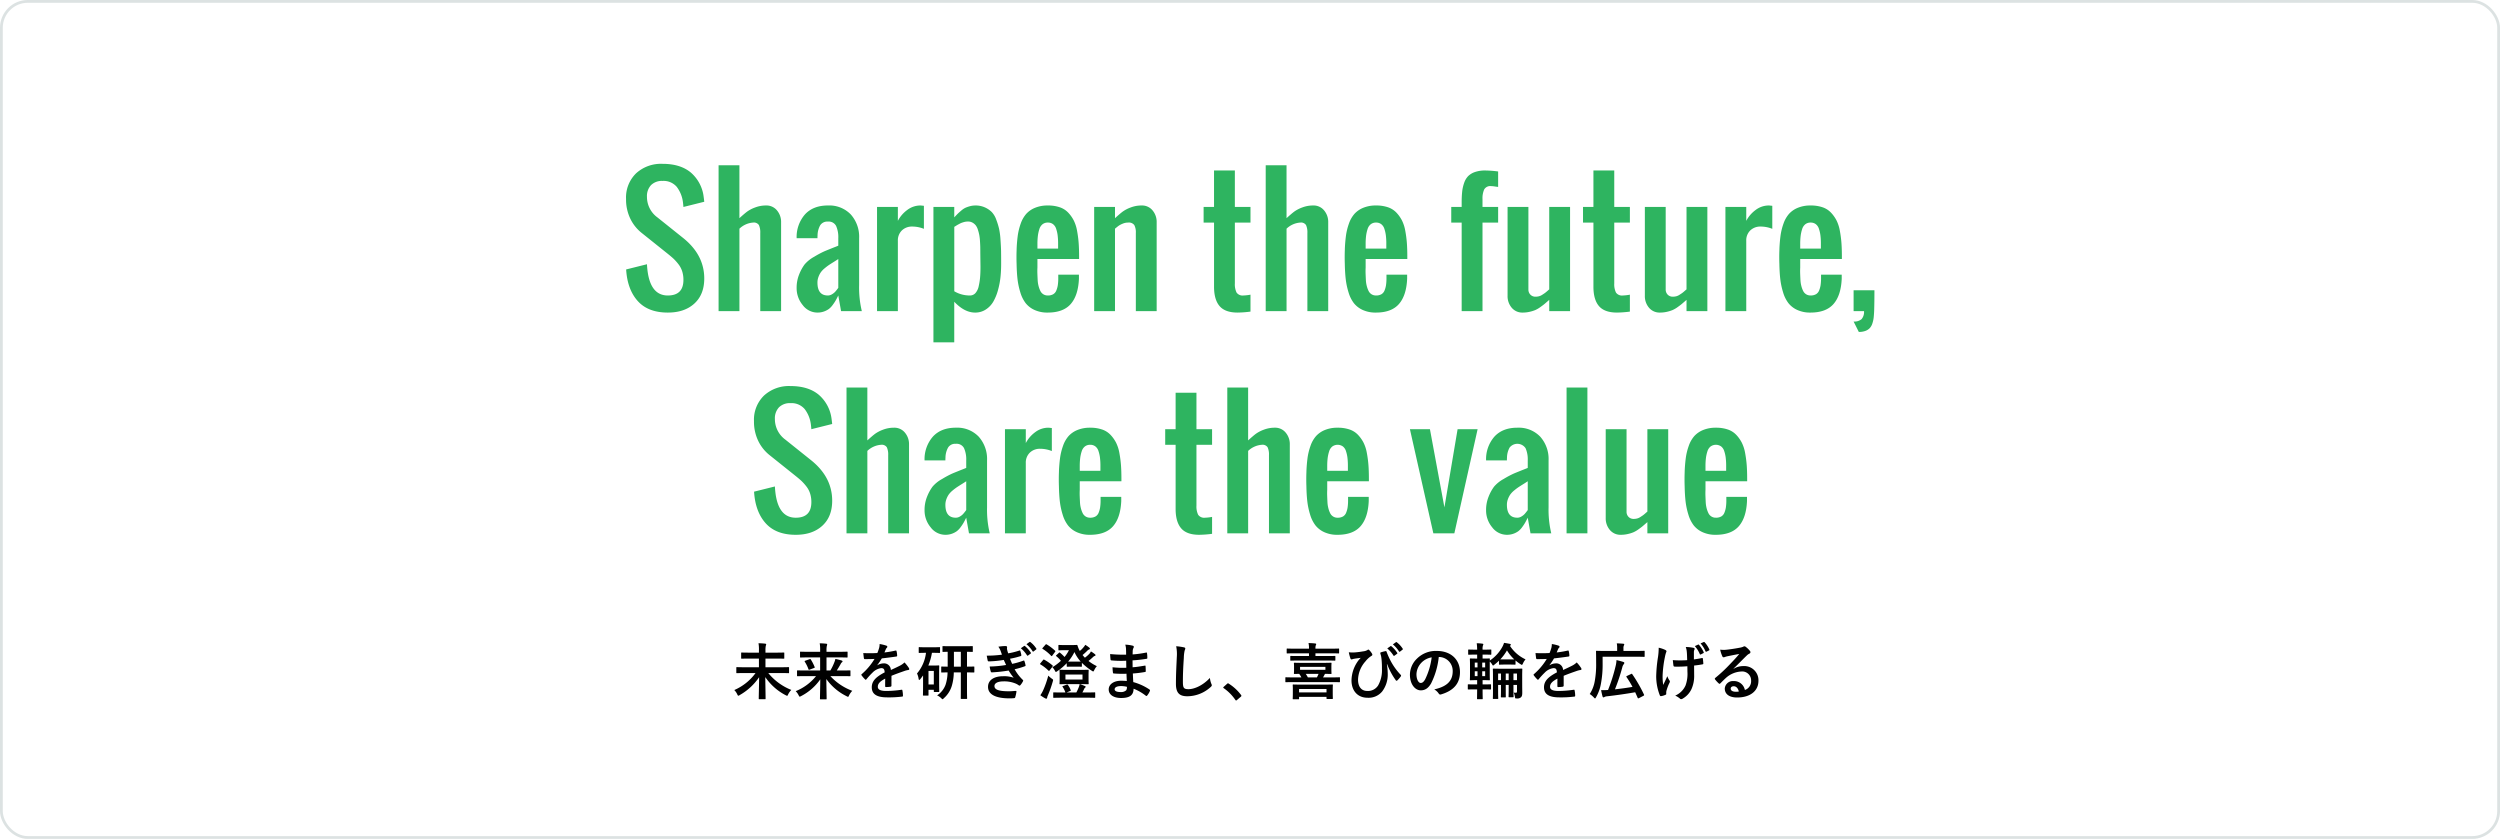 <svg xmlns="http://www.w3.org/2000/svg" width="900" height="302" viewBox="0 0 900 302">
  <g id="グループ_5824" data-name="グループ 5824" transform="translate(247 -6149)">
    <g id="長方形_2266" data-name="長方形 2266" transform="translate(-247 6149)" fill="none" stroke="#dce2e2" stroke-width="1">
      <rect width="900" height="302" rx="10" stroke="none"/>
      <rect x="0.5" y="0.5" width="899" height="301" rx="9.5" fill="none"/>
    </g>
    <path id="パス_87993" data-name="パス 87993" d="M-209.59.527q-7.09,0-10.825-4.16T-224.59-15l7.5-1.875q.557,11.25,7.5,11.25,5.625,0,5.625-5.625a10.1,10.1,0,0,0-.454-3.091,8.2,8.2,0,0,0-1.392-2.607,17.873,17.873,0,0,0-1.7-1.9q-.762-.718-2.08-1.772l-9.375-7.5a14.658,14.658,0,0,1-4.116-5.142,15.86,15.86,0,0,1-1.538-7.1,12.135,12.135,0,0,1,3.6-9.229,13.284,13.284,0,0,1,9.551-3.428q6.387,0,10.151,3.12a13.682,13.682,0,0,1,4.644,8.833q.088.615.205,1.7l-7.5,1.875q-.029-.5-.146-1.494a11.432,11.432,0,0,0-2.241-5.728,6.191,6.191,0,0,0-5.112-2.153,5.532,5.532,0,0,0-4.16,1.509,5.782,5.782,0,0,0-1.465,4.2,9.132,9.132,0,0,0,3.75,7.412l9.375,7.5q7.5,6.064,7.5,14.5,0,5.771-3.56,9.023T-209.59.527ZM-191.309,0V-52.5h7.5v19.043q1.67-1.523,2.725-2.329a11.924,11.924,0,0,1,2.915-1.523,10.932,10.932,0,0,1,3.97-.718,4.87,4.87,0,0,1,3.9,1.758,6.422,6.422,0,0,1,1.494,4.307V0h-7.5V-28.125a6.325,6.325,0,0,0-.483-2.842,2.156,2.156,0,0,0-2.095-.908,7.936,7.936,0,0,0-4.922,2.2V0Zm39.346-5.625a2.858,2.858,0,0,0,1.538-.469A5.04,5.04,0,0,0-149.3-7q.381-.439.938-1.172a1.133,1.133,0,0,1,.146-.205V-18.75q-.469.322-1.553,1t-1.729,1.1a19.035,19.035,0,0,0-1.553,1.172,7.991,7.991,0,0,0-1.406,1.436,7.339,7.339,0,0,0-.879,1.685,5.775,5.775,0,0,0-.381,2.08Q-155.713-5.625-151.963-5.625Zm-3.75,6.152a6.606,6.606,0,0,1-5.317-2.71,9.484,9.484,0,0,1-2.183-6.108,12.814,12.814,0,0,1,.923-4.951,15.8,15.8,0,0,1,1.948-3.56,12.078,12.078,0,0,1,3.428-2.754,35.268,35.268,0,0,1,3.633-1.948q1.23-.527,4.277-1.729.527-.205.791-.322v-2.7A9.972,9.972,0,0,0-149-30.659a3,3,0,0,0-2.959-1.567,3.013,3.013,0,0,0-2.769,1.333,7.643,7.643,0,0,0-.952,3.677q-.029.322-.029.967h-7.5a12.339,12.339,0,0,1,3.018-8.584q2.959-3.193,8.232-3.193a10.7,10.7,0,0,1,8.247,3.237,12.057,12.057,0,0,1,3,8.54V-9.375A36.582,36.582,0,0,0-139.746,0h-7.471l-1-5.625q-.586,1.172-.952,1.816a16.766,16.766,0,0,1-1.069,1.6,6.772,6.772,0,0,1-1.406,1.465A7.029,7.029,0,0,1-153.4.146,6.769,6.769,0,0,1-155.713.527ZM-134.268,0V-37.5h7.5v5.01a11.385,11.385,0,0,1,3.325-3.882,7.834,7.834,0,0,1,4.849-1.655q.088,0,1.2.117v8.291a11.267,11.267,0,0,0-4.16-.82,5.169,5.169,0,0,0-3.779,1.406,4.973,4.973,0,0,0-1.436,3.721V0Zm33.428-5.625A2.611,2.611,0,0,0-98.833-6.5a5.4,5.4,0,0,0,1.172-2.5,23.433,23.433,0,0,0,.5-3.223q.132-1.6.132-3.735l-.059-4.951q0-1.318-.015-2.124t-.1-2.139a18.713,18.713,0,0,0-.249-2.183,16.681,16.681,0,0,0-.483-1.875,5.161,5.161,0,0,0-.776-1.611,3.917,3.917,0,0,0-1.172-1,3.218,3.218,0,0,0-1.626-.41,5.7,5.7,0,0,0-.835.059,5.483,5.483,0,0,0-.82.19q-.425.132-.7.234a6.085,6.085,0,0,0-.718.337l-.63.337q-.19.1-.659.4t-.586.352v23.2A10.858,10.858,0,0,0-100.84-5.625ZM-113.965,11.25V-37.5h7.5v3.75q.908-.967,1.26-1.318t1.216-1.084a7.071,7.071,0,0,1,1.494-1.025,11.046,11.046,0,0,1,1.611-.571,7.427,7.427,0,0,1,2.036-.278,8.033,8.033,0,0,1,3.4.688,8.42,8.42,0,0,1,2.461,1.655,7.667,7.667,0,0,1,1.641,2.769,26.23,26.23,0,0,1,1.011,3.267,26.884,26.884,0,0,1,.513,3.955q.176,2.49.205,4.028t.029,4.233v.557a43.812,43.812,0,0,1-.249,4.746,28.856,28.856,0,0,1-.908,4.644A17.315,17.315,0,0,1-92.417-3.4a8.386,8.386,0,0,1-2.7,2.827,6.894,6.894,0,0,1-3.853,1.1q-3.809,0-7.5-3.9V11.25ZM-72.832.527A11.084,11.084,0,0,1-77.563-.41a8.6,8.6,0,0,1-3.193-2.446,11.929,11.929,0,0,1-1.919-3.867,26.256,26.256,0,0,1-1.011-4.717q-.278-2.358-.337-5.493-.088-2.461,0-4.922a50.382,50.382,0,0,1,.4-5.2,21.847,21.847,0,0,1,1.069-4.409,10.641,10.641,0,0,1,1.978-3.516,8.677,8.677,0,0,1,3.193-2.212,11.793,11.793,0,0,1,4.614-.835,13,13,0,0,1,4.233.63,7.5,7.5,0,0,1,3.047,1.9,12.25,12.25,0,0,1,2.021,2.827A13.534,13.534,0,0,1-62.256-28.9a40.581,40.581,0,0,1,.571,4.351q.161,2.139.161,4.922v.879h-15v3.076q-.059,1.084-.015,2.241t.1,2.271a10.6,10.6,0,0,0,.322,2.124,9.11,9.11,0,0,0,.645,1.772,2.967,2.967,0,0,0,1.069,1.2,2.957,2.957,0,0,0,1.626.439,3.728,3.728,0,0,0,1.934-.454,2.7,2.7,0,0,0,1.128-1.362A8.447,8.447,0,0,0-69.2-9.258a17.037,17.037,0,0,0,.176-2.285v-1.582h7.441v1.494q-.264,6.006-2.959,9.082T-72.832.527ZM-76.523-22.5h7.441v-2.256a23.853,23.853,0,0,0-.176-2.607,12.216,12.216,0,0,0-.513-2.227,3.417,3.417,0,0,0-1.128-1.7,2.984,2.984,0,0,0-1.875-.586,2.993,2.993,0,0,0-1.919.615,3.553,3.553,0,0,0-1.143,1.772,13.258,13.258,0,0,0-.513,2.271,24.332,24.332,0,0,0-.176,2.666ZM-56.1,0V-37.5h7.5v4.043q1.67-1.523,2.725-2.329a11.924,11.924,0,0,1,2.915-1.523,10.932,10.932,0,0,1,3.97-.718,4.87,4.87,0,0,1,3.9,1.758A6.422,6.422,0,0,1-33.6-31.963V0h-7.5V-28.125a5.59,5.59,0,0,0-.557-2.856,2.462,2.462,0,0,0-2.256-.894,4.965,4.965,0,0,0-1.919.4,7.411,7.411,0,0,0-1.421.732q-.469.337-1.348,1.069V0Zm51.65.527q-4.424,0-6.431-2.256t-2.065-6.826v-23.32H-16.7V-37.5h3.75V-50.625h7.5V-37.5H.176v5.625H-5.449V-9.99A6.812,6.812,0,0,0-4.834-6.68a2.642,2.642,0,0,0,2.49,1.055,16.459,16.459,0,0,0,2.52-.293V.176A38.728,38.728,0,0,1-4.453.527ZM5.654,0V-52.5h7.5v19.043q1.67-1.523,2.725-2.329a11.924,11.924,0,0,1,2.915-1.523,10.932,10.932,0,0,1,3.97-.718,4.87,4.87,0,0,1,3.9,1.758,6.422,6.422,0,0,1,1.494,4.307V0h-7.5V-28.125a6.325,6.325,0,0,0-.483-2.842,2.156,2.156,0,0,0-2.095-.908,7.936,7.936,0,0,0-4.922,2.2V0ZM45.322.527A11.084,11.084,0,0,1,40.591-.41,8.6,8.6,0,0,1,37.4-2.856a11.929,11.929,0,0,1-1.919-3.867,26.256,26.256,0,0,1-1.011-4.717q-.278-2.358-.337-5.493-.088-2.461,0-4.922a50.382,50.382,0,0,1,.4-5.2A21.847,21.847,0,0,1,35.6-31.465a10.641,10.641,0,0,1,1.978-3.516,8.677,8.677,0,0,1,3.193-2.212,11.793,11.793,0,0,1,4.614-.835,13,13,0,0,1,4.233.63,7.5,7.5,0,0,1,3.047,1.9,12.25,12.25,0,0,1,2.021,2.827A13.534,13.534,0,0,1,55.9-28.9a40.581,40.581,0,0,1,.571,4.351q.161,2.139.161,4.922v.879h-15v3.076q-.059,1.084-.015,2.241t.1,2.271a10.6,10.6,0,0,0,.322,2.124,9.11,9.11,0,0,0,.645,1.772,2.967,2.967,0,0,0,1.069,1.2,2.957,2.957,0,0,0,1.626.439,3.728,3.728,0,0,0,1.934-.454,2.7,2.7,0,0,0,1.128-1.362,8.447,8.447,0,0,0,.513-1.816,17.037,17.037,0,0,0,.176-2.285v-1.582h7.441v1.494q-.264,6.006-2.959,9.082T45.322.527ZM41.631-22.5h7.441v-2.256a23.853,23.853,0,0,0-.176-2.607,12.216,12.216,0,0,0-.513-2.227,3.417,3.417,0,0,0-1.128-1.7,2.984,2.984,0,0,0-1.875-.586,2.993,2.993,0,0,0-1.919.615,3.553,3.553,0,0,0-1.143,1.772,13.258,13.258,0,0,0-.513,2.271,24.332,24.332,0,0,0-.176,2.666ZM76.2,0V-31.875h-3.75V-37.5H76.2v-1.436a39.011,39.011,0,0,1,.176-4.028,14.033,14.033,0,0,1,.718-3.193,6.447,6.447,0,0,1,1.465-2.461,6.447,6.447,0,0,1,2.461-1.465,11.1,11.1,0,0,1,3.677-.542,38.728,38.728,0,0,1,4.629.352v5.566q-.293-.029-1.2-.161A10.368,10.368,0,0,0,86.807-45a2.535,2.535,0,0,0-2.49,1.187,7.832,7.832,0,0,0-.615,3.5V-37.5h5.625v5.625H83.7V0ZM98.174.527a4.952,4.952,0,0,1-3.955-1.743,6.408,6.408,0,0,1-1.494-4.321V-37.5h7.5V-7.822a2.6,2.6,0,0,0,.718,1.9,2.49,2.49,0,0,0,1.86.732,4.934,4.934,0,0,0,1.2-.146,3.9,3.9,0,0,0,1.157-.513q.571-.366.894-.586a10.7,10.7,0,0,0,.923-.747q.6-.527.747-.645V-37.5h7.5V0h-7.5V-4.043q-1.113.967-1.626,1.406T104.531-1.45a10.054,10.054,0,0,1-1.86,1.084,12.739,12.739,0,0,1-2.007.615A11,11,0,0,1,98.174.527Zm33.955,0q-4.424,0-6.431-2.256t-2.065-6.826v-23.32h-3.75V-37.5h3.75V-50.625h7.5V-37.5h5.625v5.625h-5.625V-9.99a6.812,6.812,0,0,0,.615,3.311,2.642,2.642,0,0,0,2.49,1.055,16.459,16.459,0,0,0,2.52-.293V.176A38.728,38.728,0,0,1,132.129.527Zm15.469,0a4.952,4.952,0,0,1-3.955-1.743,6.408,6.408,0,0,1-1.494-4.321V-37.5h7.5V-7.822a2.6,2.6,0,0,0,.718,1.9,2.49,2.49,0,0,0,1.86.732,4.934,4.934,0,0,0,1.2-.146,3.9,3.9,0,0,0,1.157-.513q.571-.366.894-.586a10.7,10.7,0,0,0,.923-.747q.6-.527.747-.645V-37.5h7.5V0h-7.5V-4.043q-1.113.967-1.626,1.406T153.955-1.45a10.054,10.054,0,0,1-1.86,1.084,12.739,12.739,0,0,1-2.007.615A11,11,0,0,1,147.6.527ZM171.152,0V-37.5h7.5v5.01a11.385,11.385,0,0,1,3.325-3.882,7.834,7.834,0,0,1,4.849-1.655q.088,0,1.2.117v8.291a11.267,11.267,0,0,0-4.16-.82,5.169,5.169,0,0,0-3.779,1.406,4.973,4.973,0,0,0-1.436,3.721V0Zm30.615.527a11.084,11.084,0,0,1-4.731-.937,8.6,8.6,0,0,1-3.193-2.446,11.929,11.929,0,0,1-1.919-3.867,26.256,26.256,0,0,1-1.011-4.717q-.278-2.358-.337-5.493-.088-2.461,0-4.922a50.382,50.382,0,0,1,.4-5.2,21.847,21.847,0,0,1,1.069-4.409,10.641,10.641,0,0,1,1.978-3.516,8.677,8.677,0,0,1,3.193-2.212,11.793,11.793,0,0,1,4.614-.835,13,13,0,0,1,4.233.63,7.5,7.5,0,0,1,3.047,1.9,12.25,12.25,0,0,1,2.021,2.827,13.534,13.534,0,0,1,1.216,3.765,40.581,40.581,0,0,1,.571,4.351q.161,2.139.161,4.922v.879h-15v3.076q-.059,1.084-.015,2.241t.1,2.271a10.6,10.6,0,0,0,.322,2.124,9.11,9.11,0,0,0,.645,1.772,2.967,2.967,0,0,0,1.069,1.2,2.957,2.957,0,0,0,1.626.439,3.728,3.728,0,0,0,1.934-.454,2.7,2.7,0,0,0,1.128-1.362,8.447,8.447,0,0,0,.513-1.816,17.037,17.037,0,0,0,.176-2.285v-1.582h7.441v1.494q-.264,6.006-2.959,9.082T201.768.527ZM198.076-22.5h7.441v-2.256a23.853,23.853,0,0,0-.176-2.607,12.216,12.216,0,0,0-.513-2.227,3.417,3.417,0,0,0-1.128-1.7,2.984,2.984,0,0,0-1.875-.586,2.993,2.993,0,0,0-1.919.615,3.553,3.553,0,0,0-1.143,1.772,13.258,13.258,0,0,0-.513,2.271,24.332,24.332,0,0,0-.176,2.666Zm21.094,30-1.875-3.75a3.939,3.939,0,0,0,2.886-.879A3.99,3.99,0,0,0,221.045,0h-3.75V-7.5h7.5q0,4.219-.088,7.09-.059,1.582-.176,2.666a10.489,10.489,0,0,1-.469,2.153,4.541,4.541,0,0,1-.937,1.7,4.147,4.147,0,0,1-1.567,1.011A6.618,6.618,0,0,1,219.17,7.5ZM-163.535,80.527q-7.09,0-10.825-4.16T-178.535,65l7.5-1.875q.557,11.25,7.5,11.25,5.625,0,5.625-5.625a10.1,10.1,0,0,0-.454-3.091,8.2,8.2,0,0,0-1.392-2.607,17.873,17.873,0,0,0-1.7-1.9q-.762-.718-2.08-1.772l-9.375-7.5a14.658,14.658,0,0,1-4.116-5.142,15.86,15.86,0,0,1-1.538-7.1,12.135,12.135,0,0,1,3.6-9.229,13.284,13.284,0,0,1,9.551-3.428q6.387,0,10.151,3.12a13.682,13.682,0,0,1,4.644,8.833q.088.615.205,1.7l-7.5,1.875q-.029-.5-.146-1.494a11.432,11.432,0,0,0-2.241-5.728,6.191,6.191,0,0,0-5.112-2.153,5.532,5.532,0,0,0-4.16,1.509,5.782,5.782,0,0,0-1.465,4.2,9.132,9.132,0,0,0,3.75,7.412l9.375,7.5q7.5,6.064,7.5,14.5,0,5.771-3.56,9.023T-163.535,80.527ZM-145.254,80V27.5h7.5V46.543q1.67-1.523,2.725-2.329a11.924,11.924,0,0,1,2.915-1.523,10.932,10.932,0,0,1,3.97-.718,4.87,4.87,0,0,1,3.9,1.758,6.422,6.422,0,0,1,1.494,4.307V80h-7.5V51.875a6.325,6.325,0,0,0-.483-2.842,2.156,2.156,0,0,0-2.095-.908,7.936,7.936,0,0,0-4.922,2.2V80Zm39.346-5.625a2.858,2.858,0,0,0,1.538-.469A5.04,5.04,0,0,0-103.242,73q.381-.439.938-1.172a1.133,1.133,0,0,1,.146-.205V61.25q-.469.322-1.553,1t-1.729,1.1a19.035,19.035,0,0,0-1.553,1.172,7.991,7.991,0,0,0-1.406,1.436,7.339,7.339,0,0,0-.879,1.685,5.775,5.775,0,0,0-.381,2.08Q-109.658,74.375-105.908,74.375Zm-3.75,6.152a6.606,6.606,0,0,1-5.317-2.71,9.484,9.484,0,0,1-2.183-6.108,12.814,12.814,0,0,1,.923-4.951,15.8,15.8,0,0,1,1.948-3.56,12.078,12.078,0,0,1,3.428-2.754,35.268,35.268,0,0,1,3.633-1.948q1.23-.527,4.277-1.729.527-.205.791-.322v-2.7a9.972,9.972,0,0,0-.791-4.409,3,3,0,0,0-2.959-1.567,3.013,3.013,0,0,0-2.769,1.333,7.643,7.643,0,0,0-.952,3.677q-.029.322-.029.967h-7.5a12.339,12.339,0,0,1,3.018-8.584q2.959-3.193,8.232-3.193a10.7,10.7,0,0,1,8.247,3.237,12.057,12.057,0,0,1,3,8.54V70.625A36.582,36.582,0,0,0-93.691,80h-7.471l-1-5.625q-.586,1.172-.952,1.816a16.766,16.766,0,0,1-1.069,1.6,6.772,6.772,0,0,1-1.406,1.465,7.029,7.029,0,0,1-1.758.894A6.769,6.769,0,0,1-109.658,80.527ZM-88.213,80V42.5h7.5v5.01a11.385,11.385,0,0,1,3.325-3.882,7.834,7.834,0,0,1,4.849-1.655q.088,0,1.2.117v8.291a11.267,11.267,0,0,0-4.16-.82,5.169,5.169,0,0,0-3.779,1.406,4.973,4.973,0,0,0-1.436,3.721V80Zm30.615.527a11.084,11.084,0,0,1-4.731-.937,8.6,8.6,0,0,1-3.193-2.446,11.929,11.929,0,0,1-1.919-3.867,26.256,26.256,0,0,1-1.011-4.717q-.278-2.358-.337-5.493-.088-2.461,0-4.922a50.382,50.382,0,0,1,.4-5.2,21.847,21.847,0,0,1,1.069-4.409,10.641,10.641,0,0,1,1.978-3.516,8.677,8.677,0,0,1,3.193-2.212,11.793,11.793,0,0,1,4.614-.835,13,13,0,0,1,4.233.63,7.5,7.5,0,0,1,3.047,1.9,12.25,12.25,0,0,1,2.021,2.827A13.534,13.534,0,0,1-47.021,51.1a40.581,40.581,0,0,1,.571,4.351q.161,2.139.161,4.922v.879h-15v3.076q-.059,1.084-.015,2.241t.1,2.271a10.6,10.6,0,0,0,.322,2.124,9.11,9.11,0,0,0,.645,1.772,2.967,2.967,0,0,0,1.069,1.2,2.957,2.957,0,0,0,1.626.439,3.728,3.728,0,0,0,1.934-.454,2.7,2.7,0,0,0,1.128-1.362,8.447,8.447,0,0,0,.513-1.816,17.037,17.037,0,0,0,.176-2.285V66.875h7.441v1.494q-.264,6.006-2.959,9.082T-57.6,80.527ZM-61.289,57.5h7.441V55.244a23.853,23.853,0,0,0-.176-2.607,12.216,12.216,0,0,0-.513-2.227,3.417,3.417,0,0,0-1.128-1.7,2.984,2.984,0,0,0-1.875-.586,2.993,2.993,0,0,0-1.919.615A3.553,3.553,0,0,0-60.6,50.513a13.258,13.258,0,0,0-.513,2.271,24.332,24.332,0,0,0-.176,2.666Zm43.008,23.027q-4.424,0-6.431-2.256t-2.065-6.826V48.125h-3.75V42.5h3.75V29.375h7.5V42.5h5.625v5.625h-5.625V70.01a6.812,6.812,0,0,0,.615,3.311,2.642,2.642,0,0,0,2.49,1.055,16.459,16.459,0,0,0,2.52-.293v6.094A38.728,38.728,0,0,1-18.281,80.527ZM-8.174,80V27.5h7.5V46.543Q1,45.02,2.051,44.214A11.924,11.924,0,0,1,4.966,42.69a10.932,10.932,0,0,1,3.97-.718,4.87,4.87,0,0,1,3.9,1.758,6.422,6.422,0,0,1,1.494,4.307V80h-7.5V51.875a6.325,6.325,0,0,0-.483-2.842,2.156,2.156,0,0,0-2.095-.908,7.936,7.936,0,0,0-4.922,2.2V80Zm39.668.527a11.084,11.084,0,0,1-4.731-.937,8.6,8.6,0,0,1-3.193-2.446,11.929,11.929,0,0,1-1.919-3.867A26.256,26.256,0,0,1,20.64,68.56q-.278-2.358-.337-5.493-.088-2.461,0-4.922a50.382,50.382,0,0,1,.4-5.2,21.847,21.847,0,0,1,1.069-4.409,10.641,10.641,0,0,1,1.978-3.516,8.677,8.677,0,0,1,3.193-2.212,11.793,11.793,0,0,1,4.614-.835,13,13,0,0,1,4.233.63,7.5,7.5,0,0,1,3.047,1.9,12.25,12.25,0,0,1,2.021,2.827A13.534,13.534,0,0,1,42.07,51.1a40.581,40.581,0,0,1,.571,4.351q.161,2.139.161,4.922v.879h-15v3.076q-.059,1.084-.015,2.241t.1,2.271a10.6,10.6,0,0,0,.322,2.124,9.11,9.11,0,0,0,.645,1.772,2.881,2.881,0,0,0,2.7,1.641,3.728,3.728,0,0,0,1.934-.454,2.7,2.7,0,0,0,1.128-1.362,8.447,8.447,0,0,0,.513-1.816,17.037,17.037,0,0,0,.176-2.285V66.875h7.441v1.494q-.264,6.006-2.959,9.082T31.494,80.527ZM27.8,57.5h7.441V55.244a23.853,23.853,0,0,0-.176-2.607,12.216,12.216,0,0,0-.513-2.227,3.417,3.417,0,0,0-1.128-1.7,3.3,3.3,0,0,0-3.794.029,3.553,3.553,0,0,0-1.143,1.772,13.258,13.258,0,0,0-.513,2.271,24.332,24.332,0,0,0-.176,2.666ZM66.006,80,57.568,42.5h7.207L69.99,70.654,74.736,42.5h7.207L73.564,80ZM96.24,74.375a2.858,2.858,0,0,0,1.538-.469A5.04,5.04,0,0,0,98.906,73q.381-.439.938-1.172a1.133,1.133,0,0,1,.146-.205V61.25q-.469.322-1.553,1t-1.729,1.1a19.035,19.035,0,0,0-1.553,1.172,7.991,7.991,0,0,0-1.406,1.436,7.339,7.339,0,0,0-.879,1.685,5.775,5.775,0,0,0-.381,2.08Q92.49,74.375,96.24,74.375Zm-3.75,6.152a6.606,6.606,0,0,1-5.317-2.71,9.484,9.484,0,0,1-2.183-6.108,12.814,12.814,0,0,1,.923-4.951,15.8,15.8,0,0,1,1.948-3.56,12.078,12.078,0,0,1,3.428-2.754A35.268,35.268,0,0,1,94.922,58.5q1.23-.527,4.277-1.729.527-.205.791-.322v-2.7a9.972,9.972,0,0,0-.791-4.409,3.56,3.56,0,0,0-5.728-.234,7.643,7.643,0,0,0-.952,3.677q-.029.322-.029.967h-7.5a12.339,12.339,0,0,1,3.018-8.584q2.959-3.193,8.232-3.193a10.7,10.7,0,0,1,8.247,3.237,12.057,12.057,0,0,1,3,8.54V70.625A36.582,36.582,0,0,0,108.457,80h-7.471l-1-5.625q-.586,1.172-.952,1.816a16.766,16.766,0,0,1-1.069,1.6,6.772,6.772,0,0,1-1.406,1.465,7.029,7.029,0,0,1-1.758.894A6.769,6.769,0,0,1,92.49,80.527ZM113.965,80V27.5h7.5V80Zm19.541.527a4.952,4.952,0,0,1-3.955-1.743,6.408,6.408,0,0,1-1.494-4.321V42.5h7.5V72.178a2.6,2.6,0,0,0,.718,1.9,2.49,2.49,0,0,0,1.86.732,4.934,4.934,0,0,0,1.2-.146,3.9,3.9,0,0,0,1.157-.513q.571-.366.894-.586a10.7,10.7,0,0,0,.923-.747q.6-.527.747-.645V42.5h7.5V80h-7.5V75.957q-1.113.967-1.626,1.406t-1.567,1.187A10.054,10.054,0,0,1,138,79.634a12.739,12.739,0,0,1-2.007.615A11,11,0,0,1,133.506,80.527Zm34.16,0a11.084,11.084,0,0,1-4.731-.937,8.6,8.6,0,0,1-3.193-2.446,11.929,11.929,0,0,1-1.919-3.867,26.256,26.256,0,0,1-1.011-4.717q-.278-2.358-.337-5.493-.088-2.461,0-4.922a50.382,50.382,0,0,1,.4-5.2,21.847,21.847,0,0,1,1.069-4.409,10.641,10.641,0,0,1,1.978-3.516,8.677,8.677,0,0,1,3.193-2.212,11.793,11.793,0,0,1,4.614-.835,13,13,0,0,1,4.233.63,7.5,7.5,0,0,1,3.047,1.9,12.25,12.25,0,0,1,2.021,2.827,13.534,13.534,0,0,1,1.216,3.765,40.581,40.581,0,0,1,.571,4.351q.161,2.139.161,4.922v.879h-15v3.076q-.059,1.084-.015,2.241t.1,2.271a10.6,10.6,0,0,0,.322,2.124,9.11,9.11,0,0,0,.645,1.772,2.881,2.881,0,0,0,2.7,1.641,3.728,3.728,0,0,0,1.934-.454,2.7,2.7,0,0,0,1.128-1.362,8.447,8.447,0,0,0,.513-1.816,17.037,17.037,0,0,0,.176-2.285V66.875h7.441v1.494q-.264,6.006-2.959,9.082T167.666,80.527ZM163.975,57.5h7.441V55.244a23.853,23.853,0,0,0-.176-2.607,12.216,12.216,0,0,0-.513-2.227,3.417,3.417,0,0,0-1.128-1.7,3.3,3.3,0,0,0-3.794.029,3.553,3.553,0,0,0-1.143,1.772,13.258,13.258,0,0,0-.513,2.271,24.332,24.332,0,0,0-.176,2.666Z" transform="translate(203 6261)" fill="#2eb460"/>
    <path id="パス_87994" data-name="パス 87994" d="M272,11.3a18.611,18.611,0,0,1-7.656,6.116,5.356,5.356,0,0,1,1.056,1.518c.176.374.264.528.4.528a1.218,1.218,0,0,0,.506-.242,20.846,20.846,0,0,0,6.974-6.424c-.022,3.234-.132,6.666-.132,7.678,0,.22.022.242.242.242h1.98c.22,0,.242-.022.242-.242,0-1.078-.066-4.466-.11-7.722a19.96,19.96,0,0,0,7.326,6.512,1.644,1.644,0,0,0,.528.22c.132,0,.22-.132.374-.506a6.217,6.217,0,0,1,1.144-1.606,20.381,20.381,0,0,1-8.294-6.072h4.4c2,0,2.684.044,2.816.044.242,0,.264-.022.264-.242V9.408c0-.22-.022-.242-.264-.242-.132,0-.814.044-2.816.044h-5.412V6.086h3.52c2.134,0,2.9.044,3.036.044.2,0,.22-.022.22-.242V4.15c0-.22-.022-.242-.22-.242-.132,0-.9.044-3.036.044h-3.52V3.138a7.681,7.681,0,0,1,.11-1.606,3.577,3.577,0,0,0,.154-.572c0-.11-.132-.22-.352-.242-.748-.088-1.606-.132-2.42-.154a12.83,12.83,0,0,1,.154,2.618v.77h-3.146c-2.134,0-2.9-.044-3.036-.044-.2,0-.22.022-.22.242V5.888c0,.22.022.242.22.242.132,0,.9-.044,3.036-.044h3.146V9.21h-5.082c-1.98,0-2.684-.044-2.816-.044-.22,0-.242.022-.242.242V11.1c0,.22.022.242.242.242.132,0,.836-.044,2.816-.044Zm21.78,1.1a18.007,18.007,0,0,1-7.326,5.412,5.7,5.7,0,0,1,1.034,1.452c.2.374.264.528.418.528a1.644,1.644,0,0,0,.528-.22,19.093,19.093,0,0,0,6.864-6.006c-.022,3.1-.11,6.094-.11,6.952,0,.22.022.242.242.242h1.914c.22,0,.242-.022.242-.242,0-.814-.066-3.894-.11-7.084a19.423,19.423,0,0,0,7.3,6.2,1.6,1.6,0,0,0,.506.22c.154,0,.22-.154.4-.55a6.217,6.217,0,0,1,1.144-1.606,20.333,20.333,0,0,1-7.9-5.3h4.2c1.98,0,2.662.044,2.794.044.22,0,.242-.022.242-.264V10.574c0-.22-.022-.242-.242-.242-.132,0-.814.044-2.794.044h-1.892c.506-.77.9-1.452,1.32-2.178a2.409,2.409,0,0,1,.55-.792.3.3,0,0,0,.2-.286c0-.154-.088-.264-.352-.352a20.5,20.5,0,0,0-2.222-.55,5.883,5.883,0,0,1-.352,1.166,18.448,18.448,0,0,1-1.452,2.992H297.54V5.668h4.378c2.112,0,2.816.044,2.948.044.242,0,.264-.022.264-.242V3.842c0-.22-.022-.242-.264-.242-.132,0-.836.044-2.948.044H297.54V3.16a7.271,7.271,0,0,1,.11-1.584,2.785,2.785,0,0,0,.132-.616c0-.088-.088-.2-.308-.22C296.7.652,295.89.608,295.1.586a14.373,14.373,0,0,1,.154,2.6v.462H291.2c-2.112,0-2.816-.044-2.948-.044-.22,0-.242.022-.242.242V5.47c0,.22.022.242.242.242.132,0,.836-.044,2.948-.044h4.048v4.708h-5.28c-1.98,0-2.662-.044-2.794-.044-.22,0-.242.022-.242.242V12.18c0,.242.022.264.242.264.132,0,.814-.044,2.794-.044Zm-3.872-5.544c-.264.088-.308.154-.176.374a13.479,13.479,0,0,1,1.32,2.706c.088.22.132.242.418.132l1.584-.594c.242-.088.308-.132.22-.352a16.274,16.274,0,0,0-1.386-2.706c-.132-.2-.2-.2-.44-.11Zm31.02,5.434c1.87-.77,3.3-1.254,4.73-1.76A7.035,7.035,0,0,1,327,10.2c.22-.044.33-.132.33-.308a.87.87,0,0,0-.176-.484,13.553,13.553,0,0,0-1.54-1.936A6.617,6.617,0,0,1,323.94,8.66c-1.122.572-2.376,1.144-3.234,1.54a2.429,2.429,0,0,0-2.684-2.376,4.377,4.377,0,0,0-2.2.682l-.022-.044a22.7,22.7,0,0,0,1.65-2.442c1.606-.176,3.5-.418,5.148-.66.308-.044.4-.132.374-.352a7.417,7.417,0,0,0-.22-1.584c-.044-.2-.11-.264-.352-.22a35.392,35.392,0,0,1-4,.682c.264-.594.374-.88.506-1.188a1.713,1.713,0,0,1,.374-.528.425.425,0,0,0,.154-.33.4.4,0,0,0-.264-.374A13.891,13.891,0,0,0,316.658.85a5.356,5.356,0,0,1-.154,1.342,16.952,16.952,0,0,1-.66,1.892,48.526,48.526,0,0,1-5.06.022c.066.66.154,1.474.22,1.826.044.242.11.352.308.352,1.3,0,2.486-.022,3.52-.066a22.481,22.481,0,0,1-4.6,5.456c-.11.088-.154.154-.154.242a.358.358,0,0,0,.088.2,10.462,10.462,0,0,0,1.254,1.452.439.439,0,0,0,.242.154c.088,0,.154-.066.264-.2a29.647,29.647,0,0,1,2.2-2.4,5.311,5.311,0,0,1,3.036-1.584c.99-.044,1.254.4,1.32,1.518-3.322,1.716-4.642,3.256-4.642,5.368,0,2.552,1.914,3.63,5.522,3.63a39.13,39.13,0,0,0,5.456-.286c.176,0,.264-.154.242-.418a9.844,9.844,0,0,0-.2-1.8c-.022-.2-.11-.264-.308-.242a37.6,37.6,0,0,1-5.478.44c-2.31,0-3.058-.594-3.058-1.518,0-1.056.7-1.914,2.662-2.926-.022.792-.022,1.892-.022,2.684,0,.22.088.352.286.352a11.9,11.9,0,0,0,1.562-.11c.286-.044.418-.154.418-.4Zm24.97-1.232v6.314c0,2.178-.022,2.838-.022,2.992,0,.22.022.242.22.242h1.826c.22,0,.242-.022.242-.242,0-.132-.044-.814-.044-2.992V11.058c1.65.022,2.266.044,2.4.044.22,0,.242-.022.242-.242V9.21c0-.242-.022-.264-.242-.264-.132,0-.748.044-2.4.044V3.644c1.254.022,1.738.044,1.848.044.22,0,.242-.022.242-.22V1.84c0-.22-.022-.242-.242-.242-.132,0-.814.044-2.794.044H342.31c-1.98,0-2.662-.044-2.794-.044-.2,0-.22.022-.22.242V3.468c0,.2.022.22.22.22.088,0,.55-.022,1.65-.044V8.99c-1.43,0-1.98-.044-2.09-.044-.22,0-.242.022-.242.264v1.65c0,.22.022.242.242.242.11,0,.66-.022,2.046-.044a14.993,14.993,0,0,1-.726,4.466,7.775,7.775,0,0,1-3.036,3.806,5.494,5.494,0,0,1,1.452.99c.264.264.374.4.506.4.11,0,.242-.11.462-.352a9.635,9.635,0,0,0,2.86-4.422,17.921,17.921,0,0,0,.726-4.884ZM343.41,8.99V3.644H345.9V8.99Zm-7.48-4.972c1.606,0,2.112.044,2.244.044.22,0,.242-.022.242-.242V2.214c0-.22-.022-.242-.242-.242-.132,0-.638.044-2.244.044h-2.706c-1.584,0-2.09-.044-2.244-.044-.22,0-.242.022-.242.242V3.82c0,.22.022.242.242.242.154,0,.66-.044,2.244-.044h.132a14.049,14.049,0,0,1-3.234,7.436,6.185,6.185,0,0,1,.572,1.892c.044.286.11.418.242.418.11,0,.242-.11.4-.308.33-.418.66-.858.968-1.3v3.036c0,3.168-.044,3.85-.044,3.982,0,.22.022.242.264.242h1.474c.242,0,.264-.022.264-.242V17.328h1.914v.528c0,.242.022.264.242.264h1.474c.22,0,.242-.022.242-.264,0-.132-.044-.748-.044-3.894v-2.2c0-2.156.044-2.816.044-2.97,0-.22-.022-.242-.242-.242-.154,0-.594.044-1.584.044h-2.112a20.7,20.7,0,0,0,1.3-4.576Zm.242,6.512v4.884h-1.914V10.53ZM360.7,4.678a38.791,38.791,0,0,1-5.478.352c.132.7.286,1.518.352,1.76.044.22.176.308.44.308a38.1,38.1,0,0,0,5.346-.528c.286.616.616,1.364.836,1.826a38.364,38.364,0,0,1-5.918.55,11.1,11.1,0,0,0,.4,1.8c.066.22.154.308.4.308a51.971,51.971,0,0,0,6.028-.66,21.687,21.687,0,0,0,1.826,2.6,10.188,10.188,0,0,0-3.784-.55c-3.432,0-5.456,1.474-5.456,3.828,0,2.706,2.684,4.136,7.744,4.136q.825,0,1.584-.066c.308-.022.4-.11.462-.33a14.3,14.3,0,0,0,.44-2c.022-.176-.044-.286-.264-.286-.792.044-1.606.132-2.42.132-3.366,0-5.236-.462-5.236-1.892,0-1.034,1.21-1.672,3.278-1.672a10.711,10.711,0,0,1,4.136.7,5.539,5.539,0,0,1,1.3.7.585.585,0,0,0,.308.132c.132,0,.22-.066.352-.22a6.379,6.379,0,0,0,.9-1.364c.11-.242.11-.33-.11-.528a16.082,16.082,0,0,1-2.9-3.784,27.411,27.411,0,0,0,3.74-1.1c.22-.088.22-.2.176-.4a8.344,8.344,0,0,0-.4-1.452c-.066-.2-.176-.242-.4-.132a25.837,25.837,0,0,1-4,1.144c-.286-.616-.572-1.3-.77-1.848a29.14,29.14,0,0,0,3.806-.946.336.336,0,0,0,.264-.4c-.088-.44-.242-1.056-.374-1.474-.066-.176-.176-.2-.374-.11a27.015,27.015,0,0,1-3.982.99c-.132-.374-.2-.572-.352-1.144a3.9,3.9,0,0,1-.088-.66c0-.132.044-.286.044-.418,0-.22-.176-.4-.484-.4a15.557,15.557,0,0,0-2.662.242,5.58,5.58,0,0,1,.77,1.408C360.394,3.8,360.526,4.172,360.7,4.678Zm6.8-2.31a10.916,10.916,0,0,1,2.222,2.552.23.23,0,0,0,.374.066l.924-.682a.222.222,0,0,0,.066-.352A10.125,10.125,0,0,0,369,1.6c-.132-.11-.22-.132-.33-.044ZM369.524.916a10.408,10.408,0,0,1,2.2,2.53.226.226,0,0,0,.374.066l.88-.682a.254.254,0,0,0,.066-.4,9.187,9.187,0,0,0-2.09-2.266c-.132-.11-.2-.132-.33-.044Zm21.45,19.25c2.156,0,2.9.044,3.036.044.242,0,.264-.022.264-.242v-1.5c0-.2-.022-.22-.264-.22-.132,0-.88.044-3.036.044h-1.32c.22-.374.4-.748.594-1.166a1.472,1.472,0,0,1,.44-.616.34.34,0,0,0,.154-.264c0-.11-.088-.176-.264-.264a13.247,13.247,0,0,0-1.87-.7h.2c1.936,0,2.618.044,2.75.044.242,0,.264-.022.264-.242,0-.132-.044-.528-.044-1.54V11.982c0-1.012.044-1.5.044-1.628,0-.22-.022-.242-.264-.242-.132,0-.814.044-2.75.044h-4.488c-1.936,0-2.618-.044-2.75-.044-.22,0-.242.022-.242.242,0,.154.044.528.044,1.54v1.65c0,1.012-.044,1.408-.044,1.54,0,.22.022.242.242.242.132,0,.814-.044,2.75-.044h4.268a7.286,7.286,0,0,1-.418,1.342,16.774,16.774,0,0,1-.792,1.672h-3.542l1.276-.506c.242-.088.308-.132.264-.286a7.047,7.047,0,0,0-1.034-1.914c-.132-.176-.176-.2-.44-.11l-1.32.484c-.242.088-.286.132-.132.308a8.664,8.664,0,0,1,.99,2.024h-1.1c-2.156,0-2.926-.044-3.058-.044-.2,0-.22.022-.22.22v1.5c0,.22.022.242.22.242.132,0,.9-.044,3.058-.044ZM389.7,13.632H383.56v-1.8H389.7Zm-5.676-4.84c0,.22.022.242.242.242.132,0,.484-.044,1.672-.044h1.628c1.21,0,1.54.044,1.672.044.22,0,.242-.022.242-.242V7.626a20.408,20.408,0,0,0,3.564,2.838,1.367,1.367,0,0,0,.506.264c.132,0,.22-.154.4-.528a5.445,5.445,0,0,1,.924-1.386,14.674,14.674,0,0,1-3.014-1.87c.55-.418,1.012-.836,1.562-1.342a1.855,1.855,0,0,1,.726-.484c.176-.044.242-.132.242-.264a.45.45,0,0,0-.2-.33,11.839,11.839,0,0,0-1.452-1.012,3.6,3.6,0,0,1-.594.88,13.485,13.485,0,0,1-1.584,1.386c-.286-.308-.572-.638-.836-.968a22.9,22.9,0,0,0,1.716-1.562,1.568,1.568,0,0,1,.7-.462.3.3,0,0,0,.22-.264.417.417,0,0,0-.176-.33,10.465,10.465,0,0,0-1.5-1.056,3.89,3.89,0,0,1-.616.88,7.608,7.608,0,0,1-1.342,1.32,9.048,9.048,0,0,1-.462-.924c-.11-.286-.242-.616-.352-.968-.044-.22-.11-.264-.33-.264-.154,0-.748.044-1.914.044h-2.354c-1.474,0-1.914-.044-2.024-.044-.242,0-.264.022-.264.242V2.874c0,.22.022.242.264.242.11,0,.55-.044,2.024-.044h1.5a11.6,11.6,0,0,1-1.584,2.442A13.289,13.289,0,0,0,381.624,4c-.088-.066-.132-.11-.2-.11s-.132.044-.242.154l-.858.792c-.22.2-.22.242-.044.4a11.691,11.691,0,0,1,1.65,1.65,18.016,18.016,0,0,1-3.08,2.332,4.389,4.389,0,0,1,.88,1.166c.176.352.264.506.4.506a1.086,1.086,0,0,0,.506-.264,20.986,20.986,0,0,0,3.388-2.882Zm1.914-1.606c-.77,0-1.166,0-1.408-.022a15.448,15.448,0,0,0,2.266-3.432,13.4,13.4,0,0,0,2.244,3.432c-.2,0-.616.022-1.474.022Zm-11.418,12.1a15.054,15.054,0,0,0,1.76,1.122.846.846,0,0,0,.418.11c.154,0,.242-.132.264-.308a3.257,3.257,0,0,1,.264-.858,41.9,41.9,0,0,0,1.782-5.038c.176-.638.176-.638-.4-1.034a8.558,8.558,0,0,1-1.232-1.056,32.845,32.845,0,0,1-1.892,5.39A10.635,10.635,0,0,1,374.518,19.286Zm.858-17.072c-.2.242-.2.286,0,.4A14.921,14.921,0,0,1,378.412,5.1c.2.154.242.154.418-.088l.968-1.3c.2-.264.176-.33.022-.462A17.708,17.708,0,0,0,376.806.982c-.2-.088-.264-.088-.44.11ZM374.54,7.78c-.088.11-.132.176-.132.242s.044.11.154.176a14.43,14.43,0,0,1,2.882,2.222c.088.066.132.11.2.11s.132-.066.242-.22L378.9,8.99a.376.376,0,0,0,.11-.242.233.233,0,0,0-.11-.2A16.905,16.905,0,0,0,375.948,6.5c-.2-.11-.286-.088-.44.11Zm31.108,6.38c-1.034-.088-1.562-.088-2.112-.088-2.662,0-4.4,1.342-4.4,3.124,0,1.826,1.628,3.08,4.488,3.08,3.014,0,4.444-.968,4.466-3.344a17.457,17.457,0,0,1,4.378,2.508.337.337,0,0,0,.242.11.323.323,0,0,0,.286-.176,6.617,6.617,0,0,0,.968-1.628c.066-.264.066-.33-.154-.528a19.615,19.615,0,0,0-5.83-2.662c-.066-1.012-.11-2.09-.154-3.1a39.847,39.847,0,0,0,4.312-.528c.242-.022.33-.088.33-.308,0-.66-.044-1.386-.066-1.8-.022-.2-.088-.242-.352-.176-1.584.242-2.64.462-4.312.572,0-.792-.022-1.606-.022-2.486a45,45,0,0,0,5.082-.572c.176-.022.242-.066.242-.352a11.757,11.757,0,0,0-.11-1.606c-.022-.264-.11-.33-.374-.264a37.019,37.019,0,0,1-4.818.66c.022-.66.022-.968.044-1.408a2.827,2.827,0,0,1,.33-1.056.448.448,0,0,0-.242-.66,12.748,12.748,0,0,0-2.772-.4,6.329,6.329,0,0,1,.264,1.474c.022.748.044,1.32.044,2.134a50.3,50.3,0,0,1-5.764-.22c.044.9.088,1.43.154,1.98.022.22.132.308.374.308a36.2,36.2,0,0,0,5.258.11c.022.836.022,1.694.044,2.53a30.954,30.954,0,0,1-4.95-.176,13.128,13.128,0,0,0,.132,1.87c.022.286.11.374.352.374a38.955,38.955,0,0,0,4.532.088C405.56,12.29,405.6,13.192,405.648,14.16Zm.044,2.09a2.111,2.111,0,0,1-.242,1.232,2.717,2.717,0,0,1-2,.66c-1.518,0-2.178-.418-2.178-.99,0-.7.77-1.166,2.376-1.166A9.488,9.488,0,0,1,405.692,16.25ZM423.424,1.642a14.626,14.626,0,0,1,.22,4.026c-.11,2.64-.308,5.808-.308,9.5,0,3.366,1.32,4.488,4.136,4.488a12.569,12.569,0,0,0,8.338-3.3c.352-.308.44-.484.44-.682a1.446,1.446,0,0,0-.176-.528,7.649,7.649,0,0,1-.506-2.09c-2.684,2.86-5.742,4.048-7.7,4.048-1.76,0-2.024-.506-2.024-2.728,0-2.882.11-5.126.33-8.514a13.186,13.186,0,0,1,.308-2.684,2.135,2.135,0,0,0,.22-.726c0-.22-.154-.33-.528-.418A22.754,22.754,0,0,0,423.424,1.642Zm17.094,14.63c-.11.132-.154.2-.154.264s.066.132.2.22a16.426,16.426,0,0,1,4.158,4.2c.11.176.2.22.308.22.066,0,.154-.066.308-.2l1.342-1.144c.176-.154.22-.242.22-.352,0-.088-.022-.154-.154-.33a16.38,16.38,0,0,0-4.378-4.026A.444.444,0,0,0,442.08,15a.47.47,0,0,0-.33.176Zm38.918-1.716c1.936,0,2.6.044,2.728.044.2,0,.22-.022.22-.264V13.06c0-.22-.022-.242-.22-.242-.132,0-.792.044-2.728.044H476.29a14.41,14.41,0,0,0,.7-1.276c1.408.022,1.98.044,2.112.044.22,0,.242-.022.242-.242,0-.132-.044-.418-.044-1.232V8.99c0-.748.044-1.034.044-1.166,0-.22-.022-.242-.242-.242-.154,0-.9.044-3.014.044h-7c-2.134,0-2.882-.044-3.036-.044-.22,0-.242.022-.242.242,0,.154.044.418.044,1.166v1.166c0,.814-.044,1.078-.044,1.232,0,.22.022.242.242.242.11,0,.572-.022,1.65-.044a7.693,7.693,0,0,1,.792,1.276h-2.794c-1.936,0-2.618-.044-2.75-.044-.2,0-.22.022-.22.242v1.276c0,.242.022.264.22.264.132,0,.814-.044,2.75-.044Zm-2.288-4.422h-9.13V9.078h9.13Zm-2.464,1.452c-.176.418-.374.858-.594,1.276h-3.256a10.329,10.329,0,0,0-.77-1.276Zm-7.26,9.152c.22,0,.242-.022.242-.242V19.88h9.878v.506c0,.22.022.242.264.242h1.782c.22,0,.242-.022.242-.242,0-.132-.044-.484-.044-2.508V16.866c0-.682.044-1.078.044-1.21,0-.22-.022-.242-.242-.242-.154,0-.924.044-3.08.044h-7.832c-2.156,0-2.926-.044-3.058-.044-.22,0-.242.022-.242.242,0,.154.044.55.044,1.364v.924c0,2.068-.044,2.42-.044,2.552,0,.22.022.242.242.242Zm.242-3.7h9.878v1.232h-9.878ZM477.478,6.79c2.156,0,2.882.044,3.014.044.22,0,.242-.022.242-.242V5.36c0-.2-.022-.22-.242-.22-.132,0-.858.022-3.014.022h-3.916V4.194H479c2.024,0,2.706.044,2.838.044.22,0,.242-.022.242-.264V2.72c0-.22-.022-.242-.242-.242-.132,0-.814.044-2.838.044h-5.434a3.458,3.458,0,0,1,.11-1.188,1.042,1.042,0,0,0,.154-.462c0-.088-.154-.2-.352-.22-.748-.088-1.606-.132-2.42-.154a7.868,7.868,0,0,1,.176,2.024h-4.95c-2,0-2.706-.044-2.838-.044-.22,0-.242.022-.242.242V3.974c0,.242.022.264.242.264.132,0,.836-.044,2.838-.044h4.95v.968h-3.5c-2.134,0-2.86-.022-2.992-.022-.22,0-.242.022-.242.22V6.592c0,.22.022.242.242.242.132,0,.858-.044,2.992-.044ZM499.39,8.132a24.624,24.624,0,0,0,3.036,5.676.413.413,0,0,0,.352.264.337.337,0,0,0,.242-.11,9.918,9.918,0,0,0,1.21-1.386.691.691,0,0,0,.154-.352.426.426,0,0,0-.132-.286,22.312,22.312,0,0,1-3.608-4.994,26.7,26.7,0,0,1-1.474-3.3c-.044-.154-.154-.286-.33-.242a12.924,12.924,0,0,0-1.65.418c-.33.11-.33.22-.22.594.11.352.176.638.242.9.044.264.11.682.154,1.144a30.005,30.005,0,0,1,.132,3.3,11.118,11.118,0,0,1-1.364,5.984,4.309,4.309,0,0,1-3.938,2c-1.892,0-3.3-1.276-3.3-4.092a10.3,10.3,0,0,1,2.706-6.6,8.247,8.247,0,0,1,2.09-1.914c.242-.132.352-.264.352-.44a1.066,1.066,0,0,0-.2-.506,5.663,5.663,0,0,0-.924-1.166.452.452,0,0,0-.308-.176.732.732,0,0,0-.352.176,3.788,3.788,0,0,1-1.54.462,28.8,28.8,0,0,1-2.882.374,11.149,11.149,0,0,1-2.266-.044,14.9,14.9,0,0,0,.594,2.244.442.442,0,0,0,.374.33c.176,0,.506-.154.88-.22.968-.176,1.738-.242,2.464-.352a9.012,9.012,0,0,0-1.32,1.606,12.323,12.323,0,0,0-2.024,6.512c0,3.806,2.288,6.248,5.72,6.248a6.308,6.308,0,0,0,5.346-2.288,10.061,10.061,0,0,0,1.98-6.358,20.878,20.878,0,0,0-.308-3.366Zm.022-5.7a10.915,10.915,0,0,1,2.222,2.552.23.23,0,0,0,.374.066l.924-.682A.222.222,0,0,0,503,4.018a10.125,10.125,0,0,0-2.09-2.354c-.132-.11-.22-.132-.33-.044ZM501.436.982a10.407,10.407,0,0,1,2.2,2.53.226.226,0,0,0,.374.066l.88-.682a.254.254,0,0,0,.066-.4,9.188,9.188,0,0,0-2.09-2.266c-.132-.11-.2-.132-.33-.044Zm16.61,4.532a5,5,0,0,1,4.928,5.1c0,4.158-2.926,5.7-6.644,6.578a4.666,4.666,0,0,1,1.54,1.386c.286.44.484.528.946.4,4.466-1.342,6.776-3.916,6.776-8.008,0-4.378-3.1-7.634-8.382-7.634a9.627,9.627,0,0,0-7.15,2.816,8.106,8.106,0,0,0-2.486,5.72c0,3.586,1.958,5.654,3.894,5.654,1.65,0,2.794-.88,3.74-2.53a27.548,27.548,0,0,0,2.75-9.482Zm-2.64.132a25.136,25.136,0,0,1-2.332,7.876c-.594,1.056-1.078,1.342-1.65,1.342-.682,0-1.5-1.122-1.5-3.146a6.335,6.335,0,0,1,1.716-4.07A6.626,6.626,0,0,1,515.406,5.646Zm18.326-2.772V2.808a3.856,3.856,0,0,1,.132-1.452A.908.908,0,0,0,534,.938c0-.132-.132-.176-.352-.22A16.558,16.558,0,0,0,531.62.564a17.916,17.916,0,0,1,.154,2.31h-.594c-1.716,0-2.244-.044-2.376-.044-.242,0-.264.022-.264.22V4.436c0,.242.022.264.264.264.132,0,.66-.044,2.376-.044h.594v1.43h-.242c-1.5,0-1.98-.044-2.134-.044-.22,0-.242.022-.242.242,0,.154.044.726.044,2.068v3.256c0,1.342-.044,1.914-.044,2.068,0,.2.022.22.242.22.154,0,.638-.044,2.134-.044h.242v1.54h-.726c-1.716,0-2.266-.044-2.4-.044-.22,0-.242.022-.242.264v1.342c0,.242.022.264.242.264.132,0,.682-.044,2.4-.044h.726c-.022,2.024-.044,3.19-.044,3.3,0,.22.022.242.242.242h1.562c.22,0,.242-.022.242-.242,0-.088-.044-1.276-.044-3.3h.4c1.694,0,2.266.044,2.4.044.22,0,.242-.022.242-.264V15.612c0-.242-.022-.264-.242-.264-.132,0-.7.044-2.4.044h-.4v-1.54h.242c1.518,0,1.98.044,2.134.044.22,0,.242-.022.242-.22,0-.132-.044-.726-.044-2.068V7.142a4.876,4.876,0,0,1,.792.946c.2.33.286.506.418.506.088,0,.22-.11.462-.308a20.208,20.208,0,0,0,1.65-1.43V8.044c0,.22.022.242.264.242.11,0,.506-.044,1.848-.044h1.76c1.32,0,1.716.044,1.848.044.22,0,.242-.022.242-.242V6.768a14.231,14.231,0,0,0,1.8,1.342c.242.154.374.242.484.242.154,0,.22-.176.4-.528a5.765,5.765,0,0,1,.924-1.452,13.445,13.445,0,0,1-5.632-4.884.453.453,0,0,0,.33-.4c0-.132-.11-.242-.308-.286-.748-.154-1.364-.264-2.134-.374a8.041,8.041,0,0,1-.528,1.3,14.088,14.088,0,0,1-4.6,5.082c0-.286.022-.462.022-.528,0-.22-.022-.242-.242-.242-.154,0-.616.044-2.134.044h-.242V4.656h.506c1.694,0,2.244.044,2.376.044.242,0,.264-.022.264-.264V3.05c0-.2-.022-.22-.264-.22-.132,0-.682.044-2.376.044Zm8.008,3.52c-.924,0-1.386-.022-1.628-.022a16.9,16.9,0,0,0,2.4-3.234,15.053,15.053,0,0,0,2.618,3.234c-.242,0-.7.022-1.628.022ZM534.656,12.4H533.6V10.662h1.056Zm0-4.862V9.254H533.6V7.538Zm-3.74,4.862V10.662h.99V12.4Zm0-3.146V7.538h.99V9.254Zm17.072,3.366c0-1.672.044-2.552.044-2.684,0-.22-.022-.242-.264-.242-.132,0-.814.044-2.772.044h-4.554c-1.958,0-2.64-.044-2.75-.044-.242,0-.264.022-.264.242,0,.154.044.88.044,2.508v5.5c0,1.606-.044,2.31-.044,2.442,0,.22.022.242.264.242h1.43c.22,0,.242-.022.242-.242,0-.132-.044-.858-.044-2.464V15.568h1.034v1.848c0,1.54-.044,2.244-.044,2.4,0,.22.022.242.242.242h1.32c.2,0,.22-.022.22-.242,0-.132-.022-.858-.022-2.4V15.568h1.056v1.8c0,1.54-.044,2.244-.044,2.4,0,.22.022.242.242.242h1.32c.22,0,.242-.022.242-.242,0-.132-.044-.858-.044-2.4v-1.8h1.276v2.266c0,.462-.088.55-.484.55-.22,0-.44-.022-.7-.044a5.2,5.2,0,0,1,.44,1.54c.088.572.11.572.682.572a1.973,1.973,0,0,0,1.474-.418c.418-.4.484-.88.484-1.76,0-.682-.022-1.606-.022-2.838Zm-1.87-1.144v2.376h-1.276V11.476Zm-4.048,2.376V11.476h1.056v2.376Zm-2.75,0V11.476h1.034v2.376Zm23.606-1.562c1.87-.77,3.3-1.254,4.73-1.76A7.036,7.036,0,0,1,569,10.2c.22-.044.33-.132.33-.308a.87.87,0,0,0-.176-.484,13.551,13.551,0,0,0-1.54-1.936A6.617,6.617,0,0,1,565.94,8.66c-1.122.572-2.376,1.144-3.234,1.54a2.429,2.429,0,0,0-2.684-2.376,4.378,4.378,0,0,0-2.2.682l-.022-.044a22.713,22.713,0,0,0,1.65-2.442c1.606-.176,3.5-.418,5.148-.66.308-.044.4-.132.374-.352a7.417,7.417,0,0,0-.22-1.584c-.044-.2-.11-.264-.352-.22a35.389,35.389,0,0,1-4,.682c.264-.594.374-.88.506-1.188a1.713,1.713,0,0,1,.374-.528.425.425,0,0,0,.154-.33.4.4,0,0,0-.264-.374A13.892,13.892,0,0,0,558.658.85a5.355,5.355,0,0,1-.154,1.342,16.946,16.946,0,0,1-.66,1.892,48.526,48.526,0,0,1-5.06.022c.066.66.154,1.474.22,1.826.044.242.11.352.308.352,1.3,0,2.486-.022,3.52-.066a22.482,22.482,0,0,1-4.6,5.456c-.11.088-.154.154-.154.242a.358.358,0,0,0,.088.2,10.467,10.467,0,0,0,1.254,1.452.439.439,0,0,0,.242.154c.088,0,.154-.066.264-.2a29.647,29.647,0,0,1,2.2-2.4,5.311,5.311,0,0,1,3.036-1.584c.99-.044,1.254.4,1.32,1.518-3.322,1.716-4.642,3.256-4.642,5.368,0,2.552,1.914,3.63,5.522,3.63a39.131,39.131,0,0,0,5.456-.286c.176,0,.264-.154.242-.418a9.847,9.847,0,0,0-.2-1.8c-.022-.2-.11-.264-.308-.242a37.6,37.6,0,0,1-5.478.44c-2.31,0-3.058-.594-3.058-1.518,0-1.056.7-1.914,2.662-2.926-.022.792-.022,1.892-.022,2.684,0,.22.088.352.286.352a11.9,11.9,0,0,0,1.562-.11c.286-.044.418-.154.418-.4ZM576.94,5.426h11.968c2.09,0,2.816.044,2.948.044.2,0,.22-.022.22-.264V3.534c0-.22-.022-.242-.22-.242-.132,0-.858.044-2.948.044h-4.466V2.324a2.088,2.088,0,0,1,.154-.946.778.778,0,0,0,.132-.418c0-.132-.132-.2-.352-.22-.77-.066-1.5-.11-2.332-.132a8.782,8.782,0,0,1,.132,1.782v.946H577.8c-2.09,0-2.86-.044-2.992-.044-.22,0-.242.022-.242.242,0,.132.044,1.386.044,4.136a33.576,33.576,0,0,1-.506,6.578,12.2,12.2,0,0,1-1.8,4.6,7.65,7.65,0,0,1,1.474,1.232c.22.242.33.352.44.352s.2-.132.352-.418a14.93,14.93,0,0,0,1.76-4.862,36.7,36.7,0,0,0,.616-7.062Zm8.778,6.908c-.264.132-.286.22-.176.4a37.143,37.143,0,0,1,2.156,3.542c-1.958.352-4.158.638-6.314.88A69.259,69.259,0,0,0,584,9.342a2.938,2.938,0,0,1,.55-1.232.663.663,0,0,0,.2-.44c0-.176-.066-.286-.374-.374a22.609,22.609,0,0,0-2.442-.66,10.658,10.658,0,0,1-.286,2.046,61.8,61.8,0,0,1-2.75,8.712,24.745,24.745,0,0,1-2.508.044c.176.88.352,1.672.528,2.288.088.242.176.33.33.33a.7.7,0,0,0,.352-.132,2.1,2.1,0,0,1,.814-.242c3.608-.4,7.414-.968,10.252-1.474.308.66.594,1.32.88,1.98.088.22.2.286.462.154l1.628-.858c.264-.132.286-.22.2-.44A52.049,52.049,0,0,0,587.61,11.7c-.132-.2-.176-.176-.462-.044Zm21.758-1.474a12.156,12.156,0,0,1-.682,4.906,7.14,7.14,0,0,1-3.718,3.652,7.258,7.258,0,0,1,1.716,1.078.458.458,0,0,0,.44.2.983.983,0,0,0,.55-.2,7.74,7.74,0,0,0,3.146-3.41,11.48,11.48,0,0,0,.968-5.1l-.022-3.388c1.012-.11,1.98-.242,3.036-.44.2-.022.308-.11.286-.4-.044-.572-.088-1.1-.176-1.65-.022-.22-.132-.264-.4-.2-.924.2-1.87.352-2.816.484V3.952a2.69,2.69,0,0,1,.11-.924.886.886,0,0,0,.154-.44c0-.176-.11-.286-.352-.352a13.4,13.4,0,0,0-2.838-.308,6.864,6.864,0,0,1,.374,1.8c.088.836.088,1.826.132,2.926-.792.066-1.826.088-2.442.088-.814,0-1.914-.022-2.728-.11.11.968.154,1.562.242,2,.022.242.2.352.506.352.814.022,1.386.022,1.848,0,.638,0,1.474-.044,2.64-.132ZM599.842,18.3a2.691,2.691,0,0,1,.066-.572,16.541,16.541,0,0,1,.99-2.684,1.647,1.647,0,0,0,.264-.726.66.66,0,0,0-.2-.418,6.385,6.385,0,0,1-.726-1.474c-.528,1.232-.924,1.98-1.474,3.146a18.716,18.716,0,0,1-.22-3.476,40.989,40.989,0,0,1,.836-6.6,12.5,12.5,0,0,1,.418-1.628.8.8,0,0,0,.132-.44c0-.154-.132-.308-.484-.484a10.792,10.792,0,0,0-2.31-.77,23.783,23.783,0,0,1-.242,3.278,50.1,50.1,0,0,0-.66,7.084,18.751,18.751,0,0,0,1.3,6.776c.132.264.242.33.506.286a5.442,5.442,0,0,0,1.518-.462c.22-.088.286-.154.286-.308Zm10.3-16.7a10.473,10.473,0,0,1,1.782,2.86.241.241,0,0,0,.374.132l.9-.462c.176-.088.2-.176.132-.33a10.266,10.266,0,0,0-1.694-2.662.232.232,0,0,0-.308-.088ZM612.206.63a10.536,10.536,0,0,1,1.782,2.86c.066.132.154.2.352.11l.88-.44a.247.247,0,0,0,.132-.374A9.3,9.3,0,0,0,613.658.212c-.11-.132-.176-.154-.308-.088Zm11.858,9.086c1.672-1.606,3.146-3.146,4.752-4.708a3.55,3.55,0,0,1,.968-.7.582.582,0,0,0,.374-.528.764.764,0,0,0-.242-.528,8.327,8.327,0,0,0-1.474-1.408.784.784,0,0,0-.506-.176,1.136,1.136,0,0,0-.418.176,5.836,5.836,0,0,1-1.21.33c-1.716.33-3.652.616-4.994.748a10.6,10.6,0,0,1-2.046-.044,10.531,10.531,0,0,0,.77,2.376.5.5,0,0,0,.484.374,1.614,1.614,0,0,0,.44-.11,6.773,6.773,0,0,1,.924-.264c1.364-.286,2.926-.594,4.246-.836-1.012,1.254-2.046,2.354-3.41,3.762a52.954,52.954,0,0,1-5.214,4.862c-.176.176-.242.33-.11.506a9.9,9.9,0,0,0,1.3,1.43.541.541,0,0,0,.33.2c.11,0,.22-.088.374-.242.66-.66,1.276-1.3,1.914-1.87a8.956,8.956,0,0,1,5.632-2.332A3.212,3.212,0,0,1,630.4,14.05a3.314,3.314,0,0,1-2.244,3.344,4,4,0,0,0-4.136-3.212,2.92,2.92,0,0,0-3.1,2.684c0,2.046,1.672,3.234,4.444,3.234,4.708,0,7.678-2.354,7.678-6.028a5.106,5.106,0,0,0-5.456-5.28,6.621,6.621,0,0,0-3.5.99Zm1.914,8.228a4.817,4.817,0,0,1-1.012.088c-1.32,0-1.914-.462-1.914-1.144,0-.462.418-.836,1.056-.836C625.032,16.052,625.692,16.734,625.978,17.944Z" transform="translate(-247 6380)"/>
  </g>
</svg>
